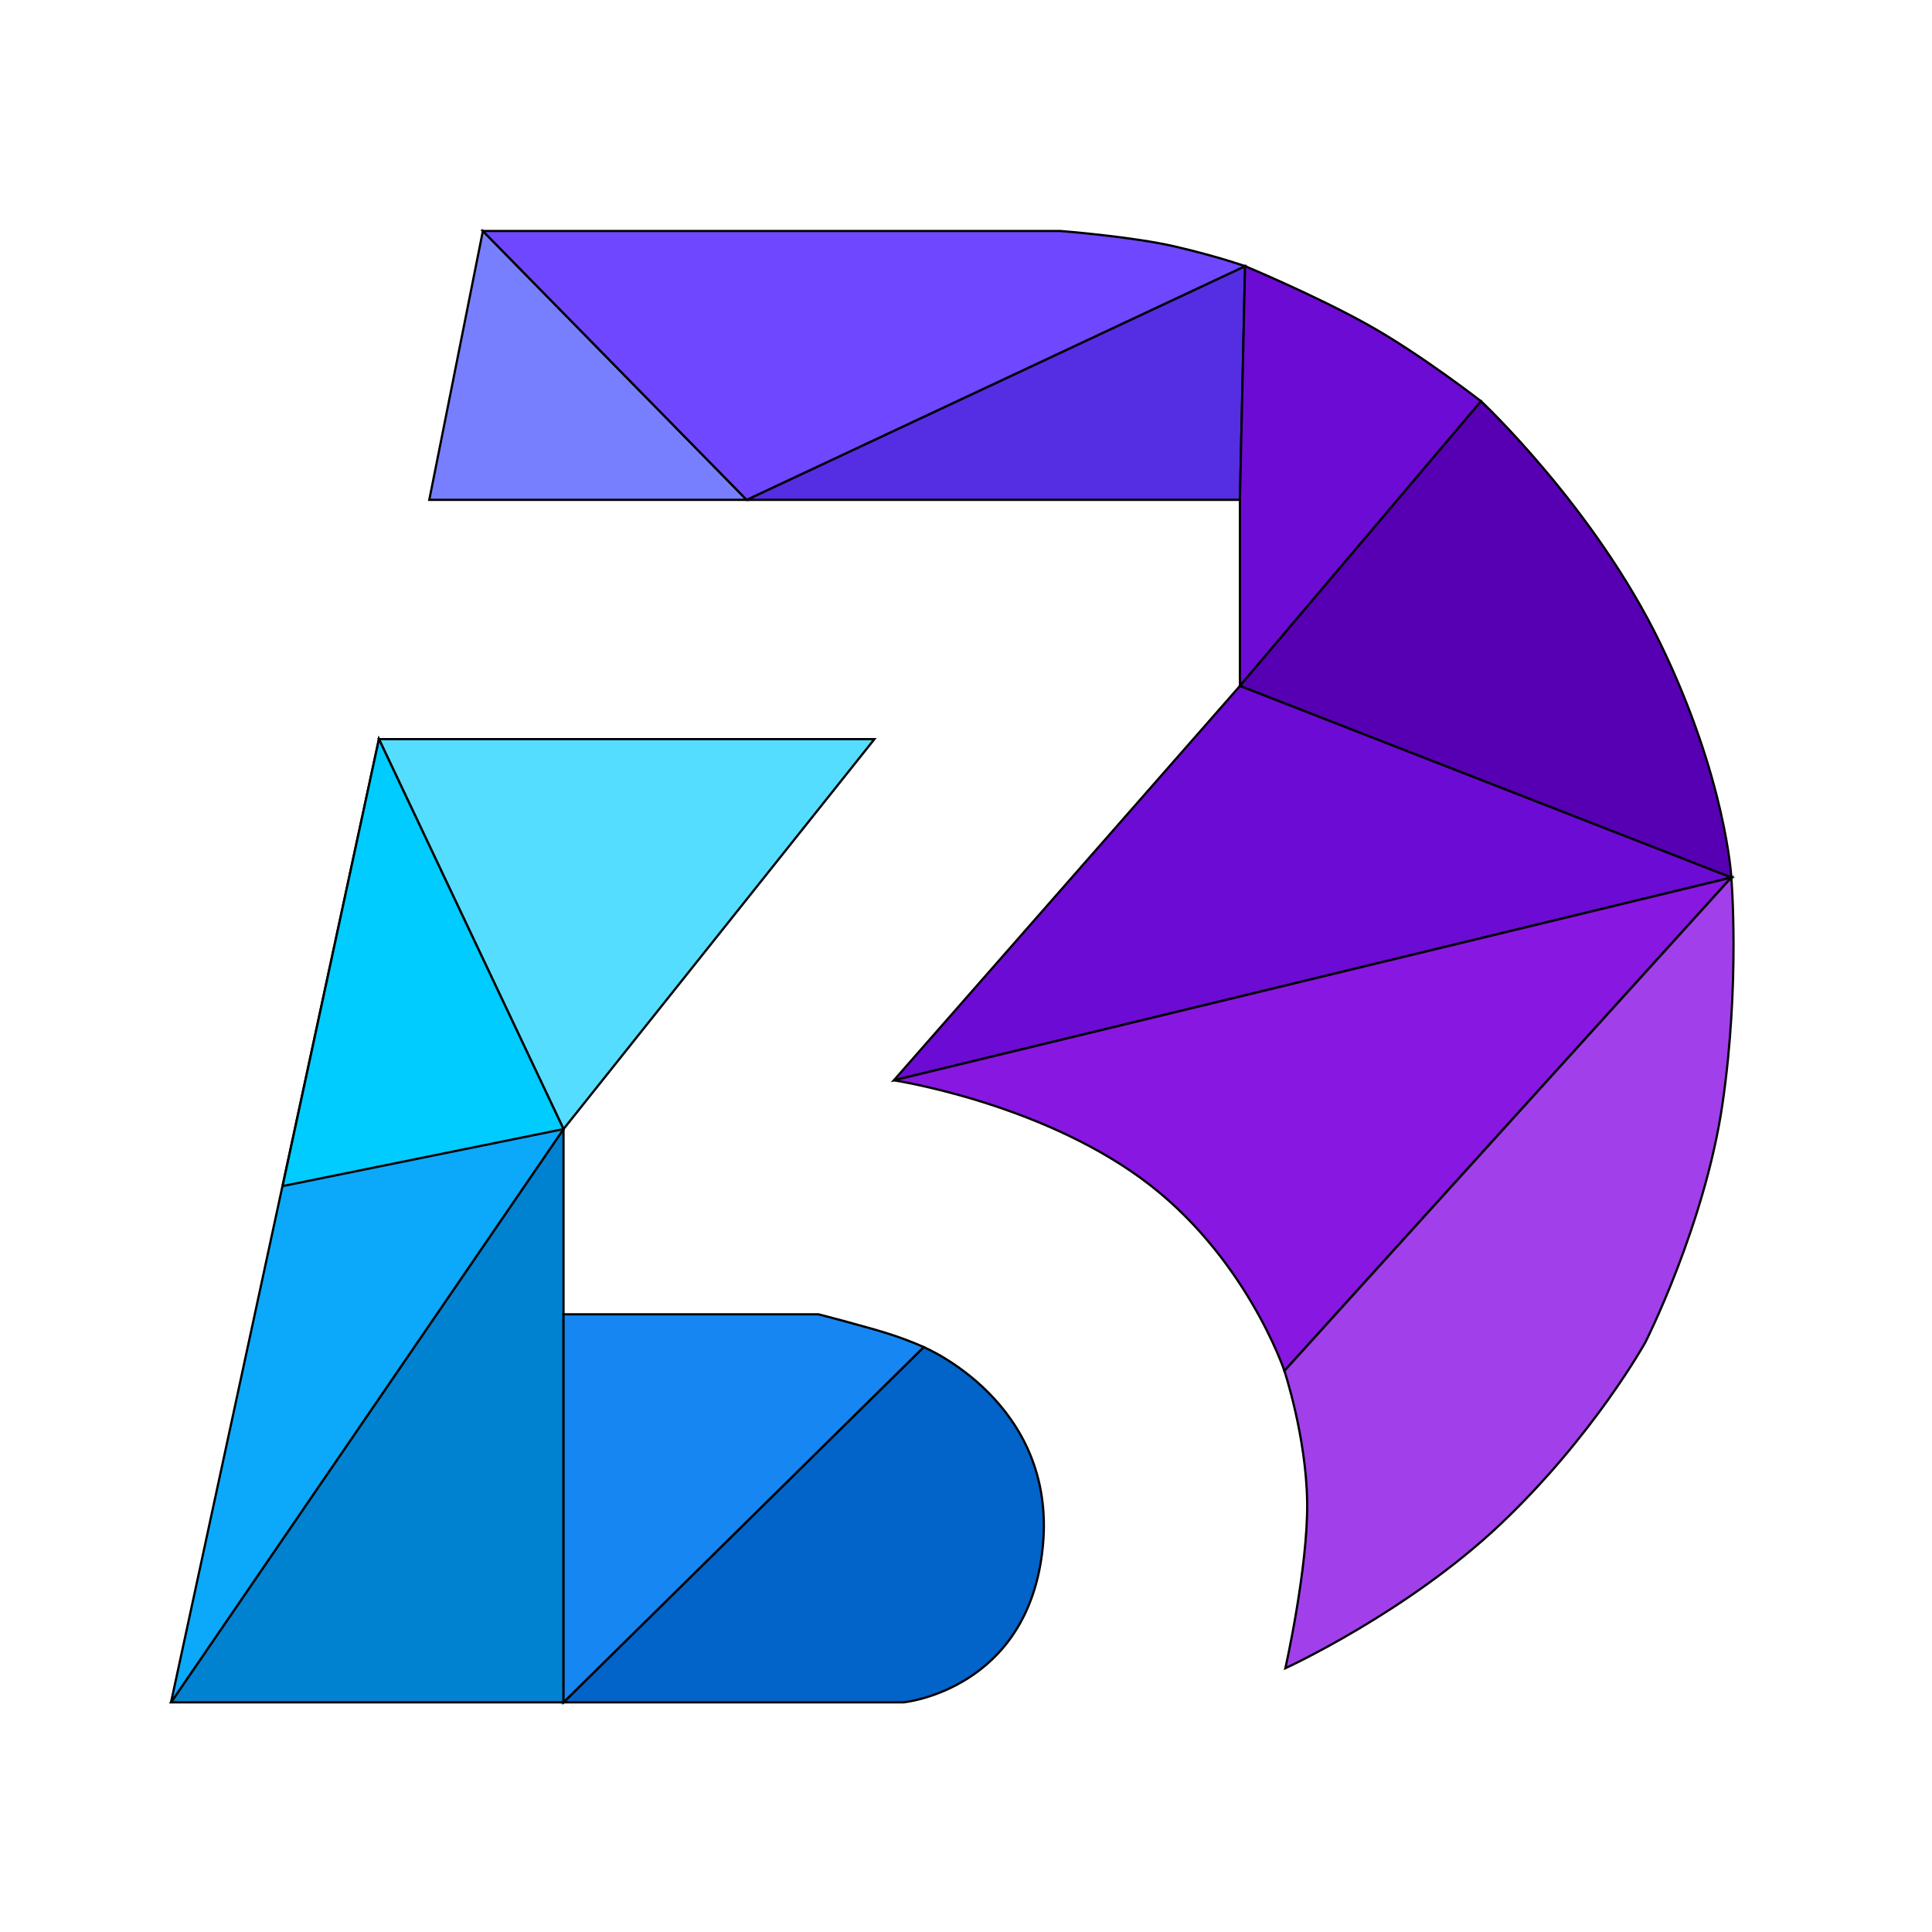 <?xml version="1.0" encoding="UTF-8" standalone="no"?>
<svg
   width="100"
   height="100"
   viewBox="0 0 100 100"
   fill="none"
   version="1.1"
   id="svg870"
   sodipodi:docname="favicon.svg"
   inkscape:version="1.1.2 (b8e25be833, 2022-02-05)"
   xmlns:inkscape="http://www.inkscape.org/namespaces/inkscape"
   xmlns:sodipodi="http://sodipodi.sourceforge.net/DTD/sodipodi-0.dtd"
   xmlns="http://www.w3.org/2000/svg"
   xmlns:svg="http://www.w3.org/2000/svg">
  <defs
     id="defs874" />
  <sodipodi:namedview
     id="namedview872"
     pagecolor="#ffffff"
     bordercolor="#666666"
     borderopacity="1.0"
     inkscape:pageshadow="2"
     inkscape:pageopacity="0.0"
     inkscape:pagecheckerboard="0"
     showgrid="false"
     inkscape:zoom="4.13"
     inkscape:cx="58.232445"
     inkscape:cy="37.772397"
     inkscape:window-width="1920"
     inkscape:window-height="1009"
     inkscape:window-x="-8"
     inkscape:window-y="-8"
     inkscape:window-maximized="1"
     inkscape:current-layer="svg870" />
  <g
     id="g124659"
     transform="matrix(1.15,0,0,1.154,41.237,-196.594)"
     inkscape:export-filename="D:\g124659.png"
     inkscape:export-xdpi="96"
     inkscape:export-ydpi="96">
    <path
       style="fill:#0082d1;fill-opacity:1;stroke:#000000;stroke-width:0.1;stroke-linecap:butt;stroke-linejoin:miter;stroke-miterlimit:4;stroke-dasharray:none;stroke-opacity:1"
       d="m -28.161,246.713 h 17.666 v -25.712 z"
       id="path41173" />
    <path
       style="fill:#0263c9;fill-opacity:1;stroke:#000000;stroke-width:0.1;stroke-linecap:butt;stroke-linejoin:miter;stroke-miterlimit:4;stroke-dasharray:none;stroke-opacity:1"
       d="M -10.495,246.713 H 4.81 c 0,0 5.642,-0.544 6.269,-7.001 0.627,-6.457 -5.363,-8.932 -5.363,-8.932 z"
       id="path41175"
       sodipodi:nodetypes="cczcc" />
    <path
       style="fill:#1686f2;fill-opacity:1;stroke:#000000;stroke-width:0.1;stroke-linecap:butt;stroke-linejoin:miter;stroke-miterlimit:4;stroke-dasharray:none;stroke-opacity:1"
       d="M -10.495,246.713 V 229.309 H 0.982 c 0,0 2.323,0.6 3.245,0.902 0.922,0.302 1.49,0.568 1.49,0.568 z"
       id="path41177"
       sodipodi:nodetypes="ccczcc" />
    <path
       style="fill:#0ca9fb;fill-opacity:1;stroke:#000000;stroke-width:0.1;stroke-linecap:butt;stroke-linejoin:miter;stroke-miterlimit:4;stroke-dasharray:none;stroke-opacity:1"
       d="m -28.161,246.713 9.358,-43.203 8.308,17.491 z"
       id="path41179" />
    <path
       style="fill:#55ddff;fill-opacity:1;stroke:#000000;stroke-width:0.1;stroke-linecap:butt;stroke-linejoin:miter;stroke-miterlimit:4;stroke-dasharray:none;stroke-opacity:1"
       d="M -18.803,203.51 H 3.498 l -13.993,17.491 z"
       id="path41181" />
    <path
       style="fill:#787fff;fill-opacity:1;stroke:#000000;stroke-width:0.1;stroke-linecap:butt;stroke-linejoin:miter;stroke-miterlimit:4;stroke-dasharray:none;stroke-opacity:1"
       d="m -16.537,192.778 2.412,-12.059 11.873,12.059 z"
       id="path42797" />
    <path
       style="fill:#552de3;fill-opacity:1;stroke:#000000;stroke-width:0.1;stroke-linecap:butt;stroke-linejoin:miter;stroke-miterlimit:4;stroke-dasharray:none;stroke-opacity:1"
       d="M -2.252,192.778 H 19.949 l 0.232,-10.482 z"
       id="path42799"
       sodipodi:nodetypes="cccc" />
    <path
       style="fill:#6c0bd4;fill-opacity:1;stroke:#000000;stroke-width:0.1;stroke-linecap:butt;stroke-linejoin:miter;stroke-miterlimit:4;stroke-dasharray:none;stroke-opacity:1"
       d="m 19.949,192.778 v 8.348 l 10.853,-12.77 c 0,0 -2.72,-2.11 -5.091,-3.429 -2.371,-1.319 -5.53,-2.631 -5.53,-2.631 z"
       id="path42801"
       sodipodi:nodetypes="ccczcc" />
    <path
       style="fill:#6f47ff;fill-opacity:1;stroke:#000000;stroke-width:0.1;stroke-linecap:butt;stroke-linejoin:miter;stroke-miterlimit:4;stroke-dasharray:none;stroke-opacity:1"
       d="m -14.126,180.719 h 25.983 c 0,0 3.273,0.252 5.208,0.705 1.935,0.452 3.115,0.872 3.115,0.872 l -22.433,10.482 z"
       id="path42803"
       sodipodi:nodetypes="cczccc" />
    <path
       style="fill:#5700b3;fill-opacity:1;stroke:#000000;stroke-width:0.1;stroke-linecap:butt;stroke-linejoin:miter;stroke-miterlimit:4;stroke-dasharray:none;stroke-opacity:1"
       d="m 19.949,201.126 22.118,8.593 c 0,0 -0.235,-4.423 -3.206,-10.519 -2.971,-6.097 -8.059,-10.844 -8.059,-10.844 z"
       id="path42805"
       sodipodi:nodetypes="cczcc" />
    <path
       style="fill:#6c0bd4;fill-opacity:1;stroke:#000000;stroke-width:0.1;stroke-linecap:butt;stroke-linejoin:miter;stroke-miterlimit:4;stroke-dasharray:none;stroke-opacity:1"
       d="M 42.066,209.719 4.373,218.814 19.949,201.126 Z"
       id="path42807" />
    <path
       style="fill:#8817e1;fill-opacity:1;stroke:#000000;stroke-width:0.1;stroke-linecap:butt;stroke-linejoin:miter;stroke-miterlimit:4;stroke-dasharray:none;stroke-opacity:1"
       d="M 42.066,209.719 21.951,231.845 c 0,0 -1.763,-5.254 -6.486,-8.662 C 10.742,219.774 4.373,218.814 4.373,218.814 Z"
       id="path42809"
       sodipodi:nodetypes="cczcc" />
    <path
       style="fill:#a13fea;fill-opacity:1;stroke:#000000;stroke-width:0.1;stroke-linecap:butt;stroke-linejoin:miter;stroke-miterlimit:4;stroke-dasharray:none;stroke-opacity:1"
       d="m 42.066,209.719 c 0,0 0.397,4.693 -0.394,10.129 -0.791,5.436 -3.475,10.717 -3.475,10.717 0,0 -2.33,4.198 -6.518,8.153 -4.188,3.955 -9.685,6.465 -9.685,6.465 0,0 1.021,-4.517 0.981,-7.449 -0.04,-2.932 -1.024,-5.888 -1.024,-5.888 z"
       id="path42811"
       sodipodi:nodetypes="czczczcc" />
    <path
       style="fill:#00ccff;stroke:#000000;stroke-width:0.1;stroke-linecap:butt;stroke-linejoin:miter;stroke-miterlimit:4;stroke-dasharray:none;stroke-opacity:1"
       d="m -10.495,221.001 -12.644,2.558 4.336,-20.049 z"
       id="path124509" />
  </g>
</svg>
